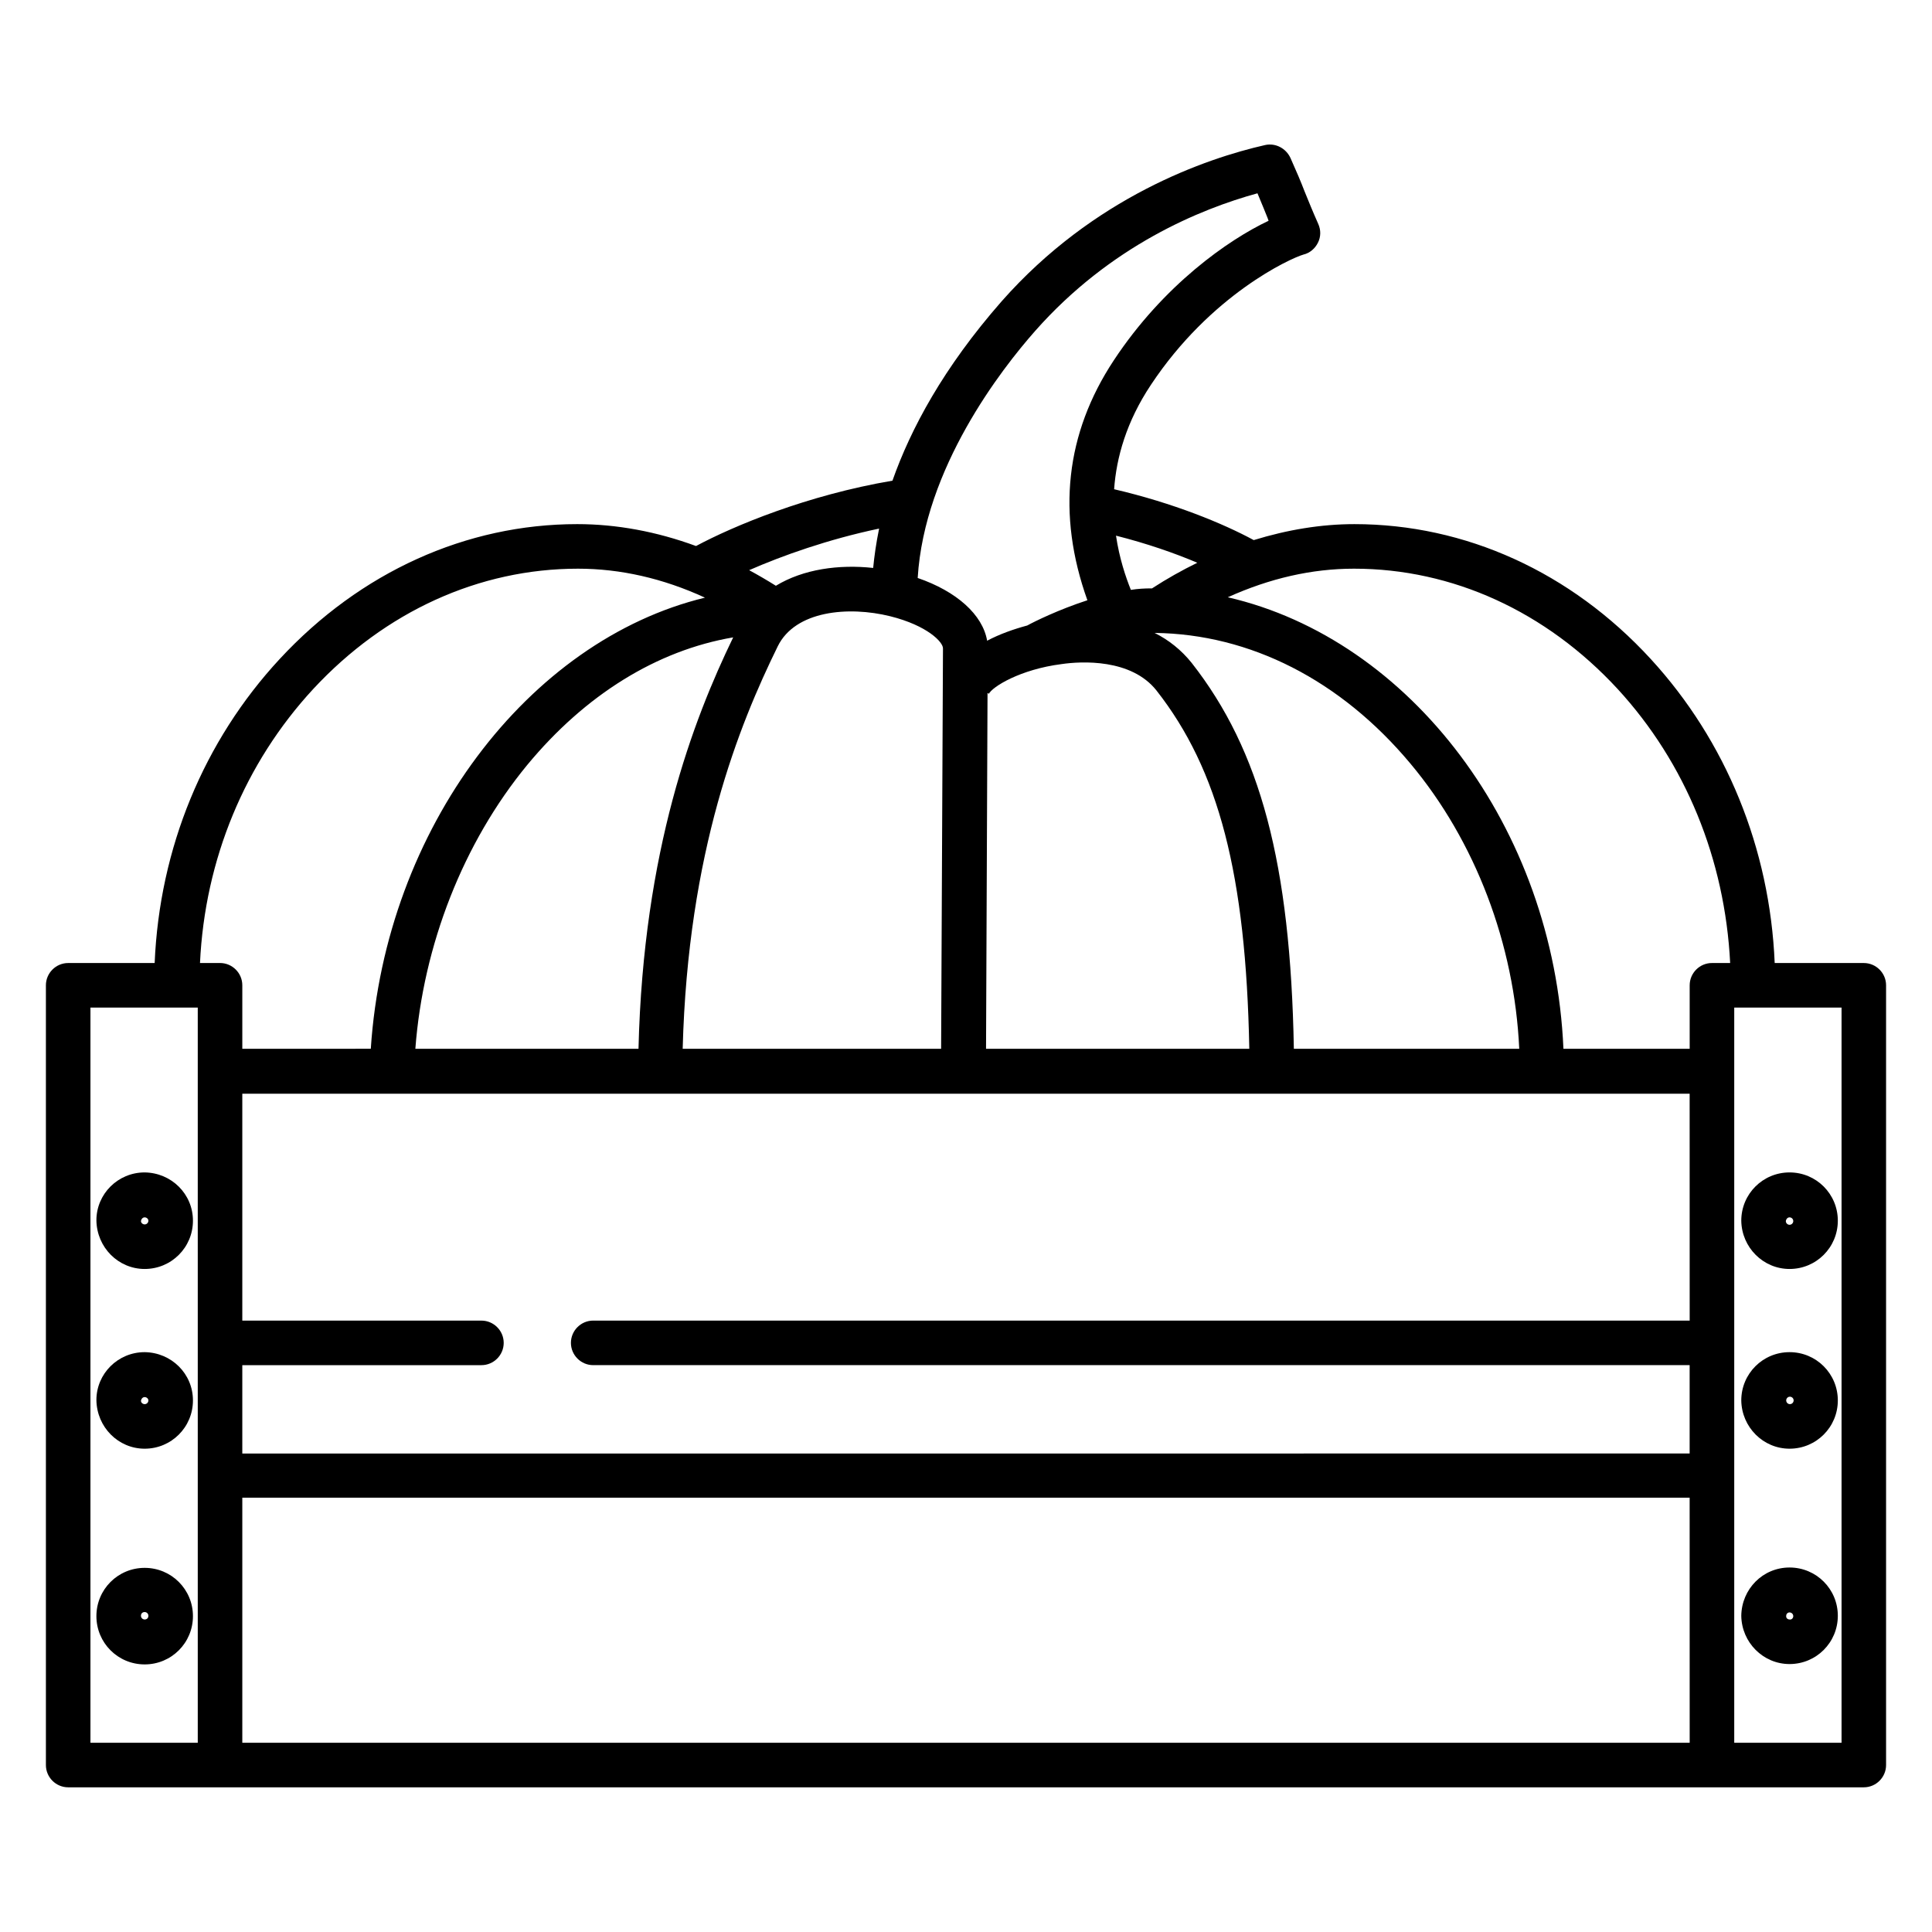 <?xml version="1.0" encoding="UTF-8"?>
<!-- Uploaded to: SVG Repo, www.svgrepo.com, Generator: SVG Repo Mixer Tools -->
<svg fill="#000000" width="800px" height="800px" version="1.1" viewBox="144 144 512 512" xmlns="http://www.w3.org/2000/svg">
 <g>
  <path d="m637.93 399.21h-23.617c-1.277-30.406-12.891-58.844-32.867-80.59-21.156-23.027-49.102-35.719-78.523-35.719-8.758 0-17.711 1.477-26.668 4.231-8.168-4.43-21.352-9.84-37-13.48 0.59-8.363 3.246-17.91 9.742-27.652 15.844-23.91 37-33.555 40.441-34.539 1.672-0.395 3.051-1.574 3.836-3.148 0.789-1.574 0.789-3.344 0.098-4.922-1.574-3.543-2.559-6.004-3.641-8.66-0.984-2.559-2.066-5.117-3.738-8.855-1.18-2.559-3.938-4.035-6.691-3.445-15.645 3.543-45.461 13.777-69.863 41.426-15.449 17.613-24.109 33.852-28.93 47.527-22.633 3.836-42.117 12.004-52.055 17.32-10.43-3.836-21.059-5.805-31.488-5.805-29.422 0-57.465 12.695-78.82 35.719-20.172 21.746-31.883 50.184-33.16 80.59l-22.918 0.004c-3.246 0-5.902 2.656-5.902 5.902v206.64c0 3.246 2.656 5.902 5.902 5.902h475.86c3.246 0 5.902-2.656 5.902-5.902v-206.64c0.004-3.246-2.656-5.902-5.902-5.902zm-176.63-106.07c-4.035 1.969-8.07 4.231-12.004 6.789h-0.195c-1.77 0-3.543 0.098-5.41 0.395-1.379-3.445-3.051-8.363-3.938-14.367 8.164 2.066 15.547 4.625 21.547 7.184zm25.586 128.8c-0.887-49.102-8.855-79.016-27.059-102.24-2.754-3.445-6.102-6.102-9.84-7.969 25.289 0.297 49.297 12.496 67.797 34.637 17.219 20.566 27.551 47.824 28.832 75.57zm-36.41-94.957c16.531 21.059 23.715 48.805 24.602 94.957h-69.766l0.395-94.266 0.297 0.098v0.195c0.887-1.969 8.461-6.594 19.285-7.969 5.312-0.789 18.496-1.477 25.188 6.984zm-32.176-95.25c19.977-22.633 43.887-32.375 58.941-36.508 0.59 1.379 1.082 2.656 1.672 4.035 0.395 1.082 0.887 2.066 1.277 3.246-10.629 5.019-27.848 17.023-41.031 37-12.793 19.387-15.152 40.738-6.988 63.566-7.578 2.461-13.973 5.609-15.941 6.691-3.641 0.984-7.281 2.262-10.629 4.035-1.18-6.887-8.07-13.086-18.402-16.629 1.777-29.129 22.148-55.301 31.102-65.438zm-24.402 84.133v0.098l-0.492 105.98h-68.488c1.379-52.348 14.957-85.805 25.191-106.66 4.625-9.445 18.695-10.727 29.816-7.969 9.84 2.457 14.07 6.887 13.973 8.559zm-16.926-31.785c-0.789 3.836-1.277 7.379-1.574 10.43-9.055-0.984-18.5 0.297-25.781 4.723-2.363-1.477-4.723-2.856-7.086-4.133 8.758-3.836 20.863-8.164 34.441-11.02zm-63.762 137.86h-59.137c2.066-27.453 12.695-54.613 29.617-75.18 15.449-18.695 34.441-30.406 54.613-33.852-10.629 21.949-23.816 56.387-25.094 109.03zm-116.8 183.91h-28.441v-194.83h28.438zm5.902-206.64h-5.312c1.277-27.453 11.906-53.039 30.012-72.621 19.09-20.566 43.984-31.883 70.16-31.883 11.219 0 22.535 2.559 33.652 7.676-46.738 11.316-84.723 61.105-88.559 119.55l-34.051 0.004v-16.828c0-3.246-2.656-5.902-5.902-5.902zm389.47 206.64h-383.57v-64.945h383.56zm0-111.88h-290.58c-3.246 0-5.902 2.656-5.902 5.902s2.656 5.902 5.902 5.902h290.57v23.418l-383.56 0.004v-23.418h63.371c3.246 0 5.902-2.656 5.902-5.902s-2.656-5.902-5.902-5.902l-63.371-0.004v-60.121h383.56zm0-88.855v16.828h-33.457c-2.559-58.746-40.641-108.54-88.953-119.66 11.121-5.019 22.238-7.578 33.457-7.578 26.074 0 50.871 11.316 69.863 31.883 18.008 19.582 28.438 45.164 29.816 72.621h-4.82c-3.25-0.004-5.906 2.652-5.906 5.902zm40.246 200.73h-28.438v-194.83h28.438z"/>
  <path d="m182.34 527.92c7.086 0 12.793-5.707 12.793-12.793s-5.707-12.695-12.793-12.793c-7.086 0-12.793 5.707-12.793 12.695 0.102 7.184 5.809 12.891 12.793 12.891zm0-13.676c0.492 0 0.984 0.395 0.984 0.887 0 0.492-0.395 0.984-0.984 0.984-0.492 0-0.984-0.395-0.984-0.887 0.102-0.59 0.492-0.984 0.984-0.984z"/>
  <path d="m182.34 559.5c-7.086 0-12.793 5.707-12.793 12.793s5.707 12.793 12.793 12.793c7.086 0 12.793-5.707 12.793-12.793s-5.707-12.793-12.793-12.793zm0 13.68c-0.492 0-0.984-0.395-0.984-0.984 0-0.59 0.395-0.984 0.984-0.984 0.492 0 0.984 0.395 0.984 0.984 0 0.59-0.395 0.984-0.984 0.984z"/>
  <path d="m182.34 480.29c7.086 0 12.793-5.707 12.793-12.793s-5.707-12.695-12.793-12.793c-7.086 0-12.793 5.707-12.793 12.695 0.102 7.184 5.809 12.891 12.793 12.891zm0-13.676c0.492 0 0.984 0.395 0.984 0.887 0 0.492-0.395 0.984-0.984 0.984-0.492 0-0.984-0.395-0.984-0.887 0.102-0.594 0.492-0.984 0.984-0.984z"/>
  <path d="m618.25 527.92c7.086 0 12.793-5.707 12.793-12.793s-5.707-12.793-12.793-12.793-12.793 5.707-12.793 12.793c0.102 7.086 5.809 12.793 12.793 12.793zm-0.887-12.793c0-0.492 0.395-0.984 0.984-0.984 0.492 0 0.984 0.395 0.984 0.984 0 0.492-0.395 0.984-0.984 0.984s-0.984-0.492-0.984-0.984z"/>
  <path d="m618.25 584.99c7.086 0 12.793-5.707 12.793-12.793 0-7.086-5.707-12.793-12.793-12.793s-12.695 5.707-12.793 12.793c0.102 7.086 5.809 12.793 12.793 12.793zm0-13.68c0.492 0 0.984 0.395 0.984 0.984 0 0.492-0.395 0.984-0.984 0.887-0.492 0-0.984-0.395-0.887-0.984 0-0.492 0.395-0.887 0.887-0.887z"/>
  <path d="m618.25 480.29c7.086 0 12.793-5.707 12.793-12.793s-5.707-12.793-12.793-12.793-12.793 5.707-12.793 12.793c0.102 7.086 5.809 12.793 12.793 12.793zm0-13.676c0.492 0 0.984 0.395 0.984 0.984 0 0.492-0.395 0.984-0.984 0.984-0.492 0-0.984-0.395-0.984-0.984 0.098-0.594 0.492-0.984 0.984-0.984z"/>
 </g>
</svg>